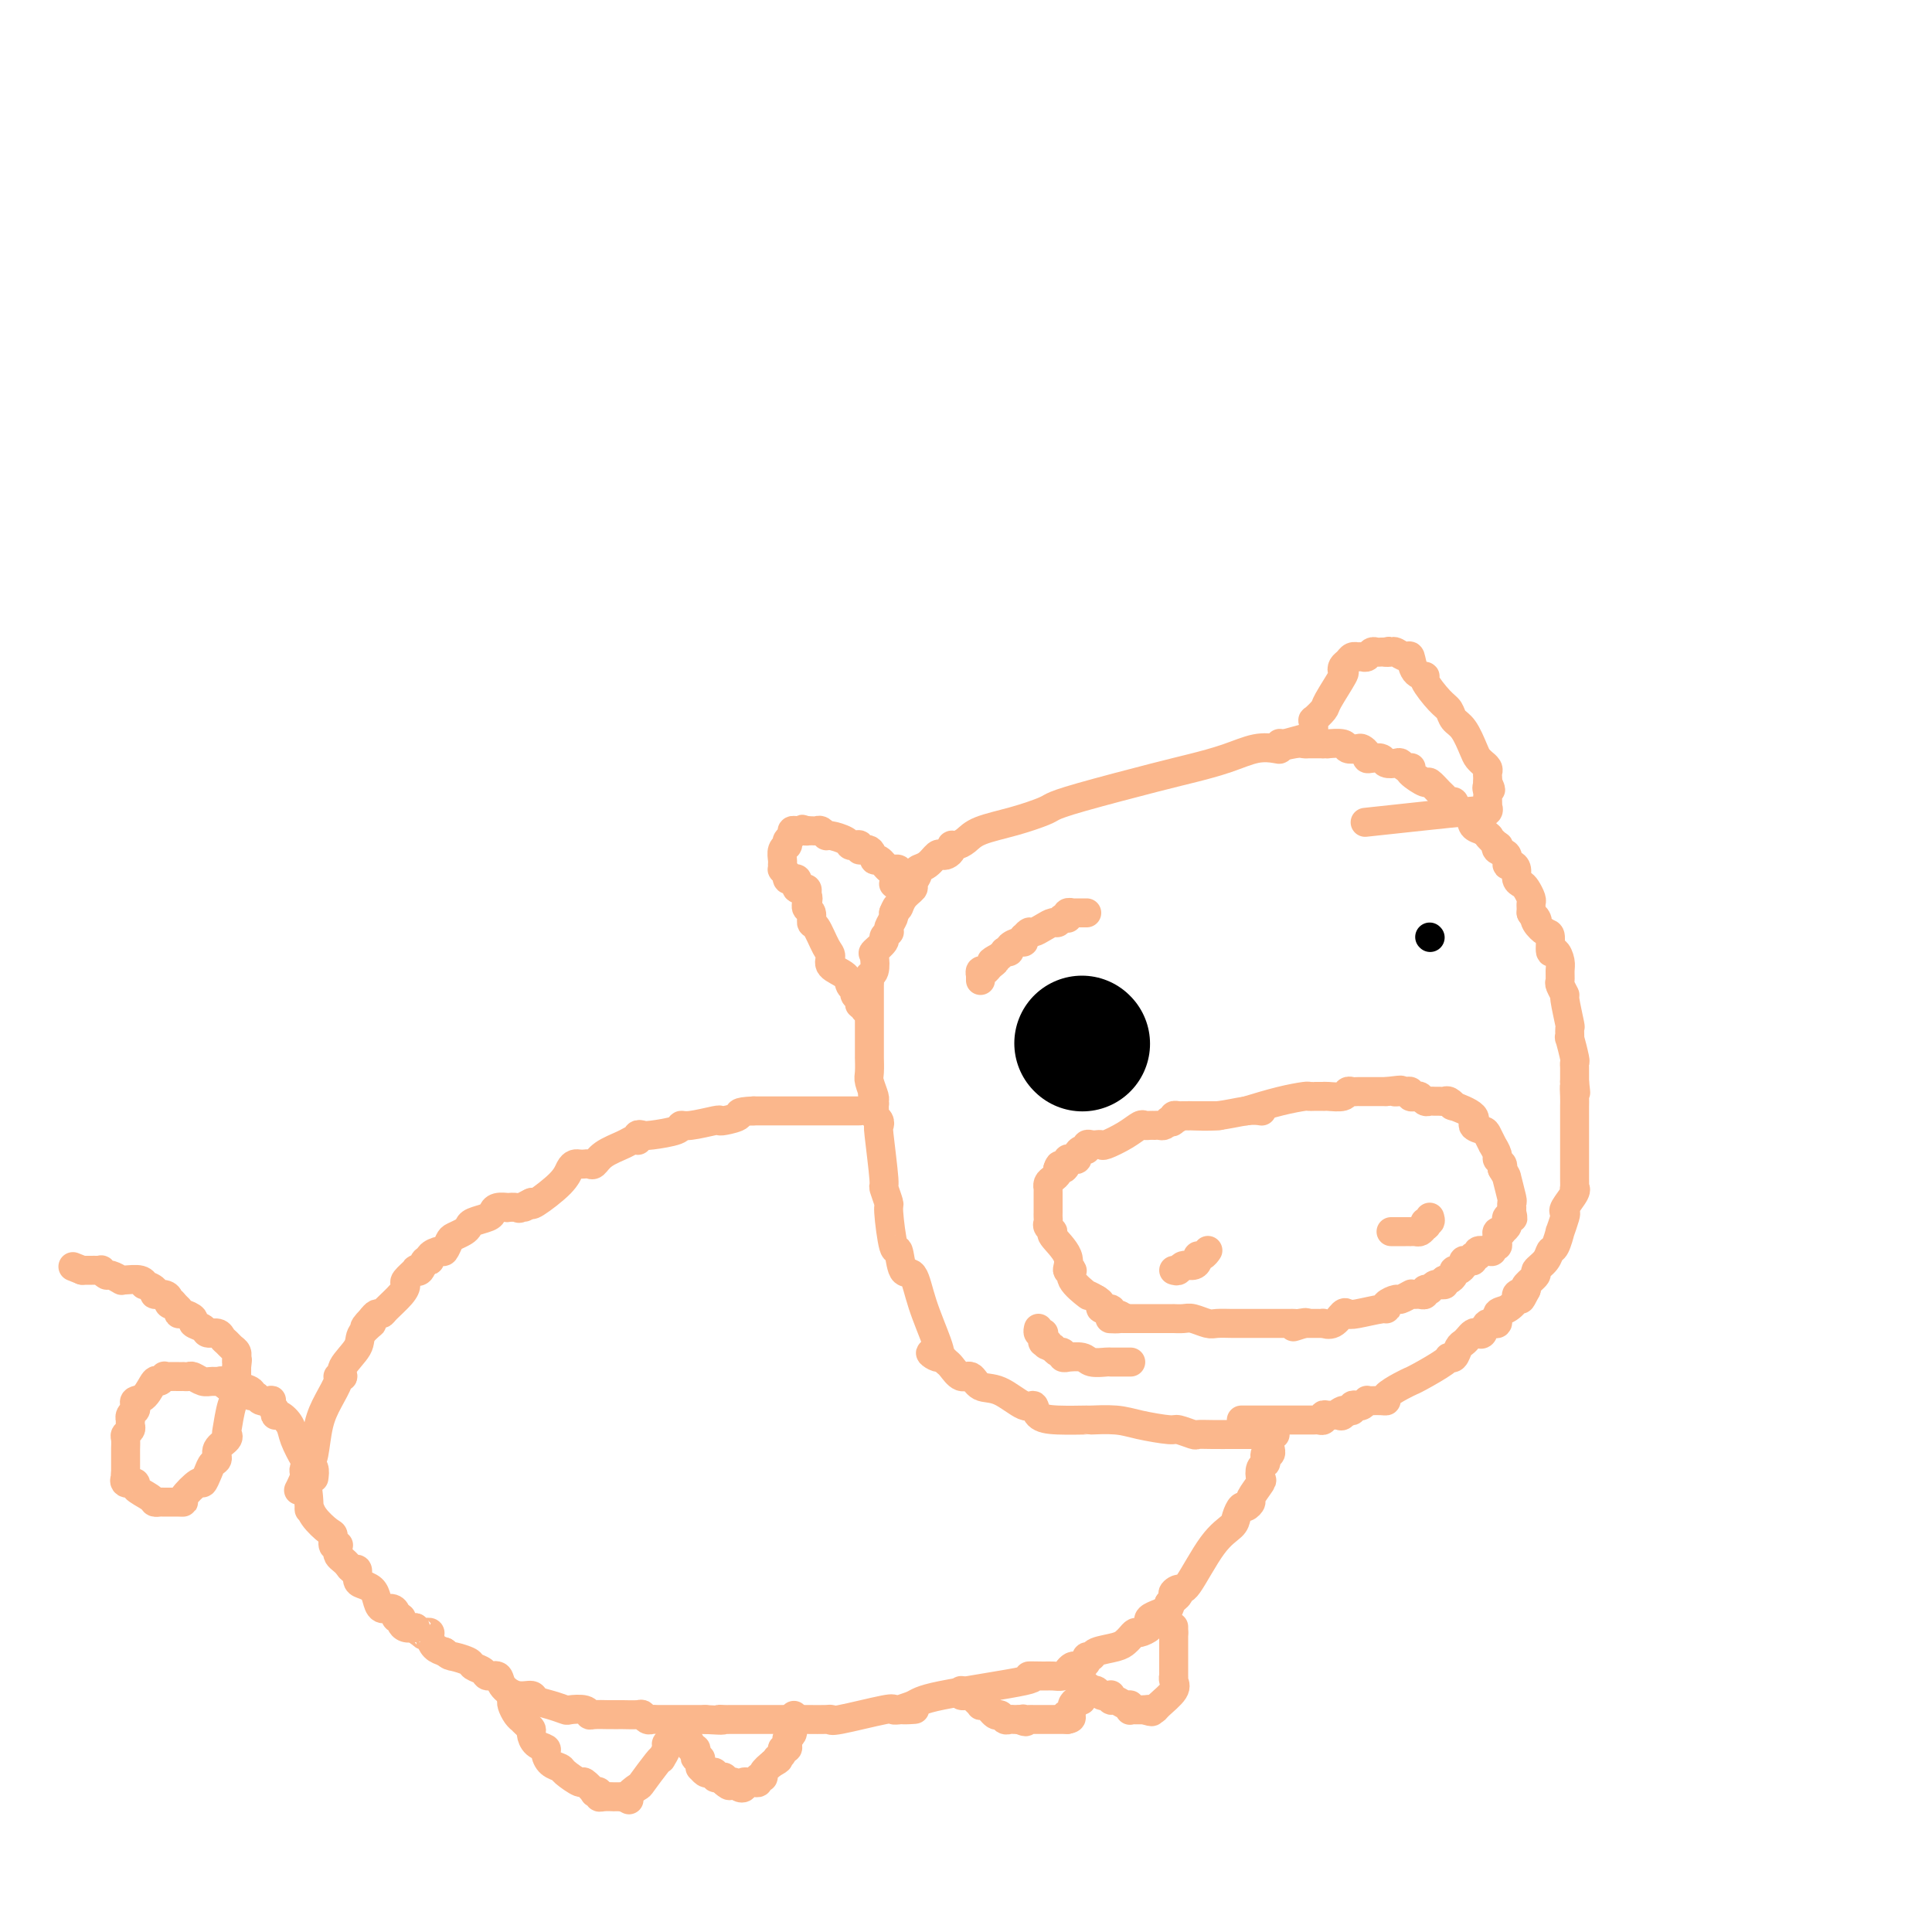 <svg viewBox='0 0 400 400' version='1.1' xmlns='http://www.w3.org/2000/svg' xmlns:xlink='http://www.w3.org/1999/xlink'><g fill='none' stroke='#FBB78C' stroke-width='6' stroke-linecap='round' stroke-linejoin='round'><path d='M258,230c2.419,-0.732 4.838,-1.464 7,-2c2.162,-0.536 4.068,-0.876 5,-1c0.932,-0.124 0.892,-0.034 1,0c0.108,0.034 0.365,0.010 1,0c0.635,-0.010 1.647,-0.006 2,0c0.353,0.006 0.045,0.016 0,0c-0.045,-0.016 0.173,-0.057 1,0c0.827,0.057 2.263,0.211 3,0c0.737,-0.211 0.775,-0.789 1,-1c0.225,-0.211 0.636,-0.057 1,0c0.364,0.057 0.680,0.015 1,0c0.320,-0.015 0.642,-0.004 1,0c0.358,0.004 0.750,0.001 1,0c0.250,-0.001 0.357,-0.000 1,0c0.643,0.000 1.821,0.000 3,0'/><path d='M287,226c4.890,-0.618 2.616,-0.162 2,0c-0.616,0.162 0.426,0.030 1,0c0.574,-0.030 0.678,0.044 1,0c0.322,-0.044 0.860,-0.204 1,0c0.140,0.204 -0.117,0.773 0,1c0.117,0.227 0.609,0.114 1,0c0.391,-0.114 0.682,-0.227 1,0c0.318,0.227 0.663,0.793 1,1c0.337,0.207 0.667,0.054 1,0c0.333,-0.054 0.668,-0.010 1,0c0.332,0.010 0.659,-0.013 1,0c0.341,0.013 0.695,0.062 1,0c0.305,-0.062 0.559,-0.234 1,0c0.441,0.234 1.067,0.875 1,1c-0.067,0.125 -0.828,-0.266 0,0c0.828,0.266 3.245,1.190 4,2c0.755,0.810 -0.153,1.508 0,2c0.153,0.492 1.365,0.780 2,1c0.635,0.220 0.691,0.374 1,1c0.309,0.626 0.871,1.726 1,2c0.129,0.274 -0.175,-0.277 0,0c0.175,0.277 0.831,1.384 1,2c0.169,0.616 -0.147,0.743 0,1c0.147,0.257 0.756,0.645 1,1c0.244,0.355 0.122,0.678 0,1'/><path d='M311,242c1.094,1.924 0.829,1.233 1,2c0.171,0.767 0.778,2.993 1,4c0.222,1.007 0.060,0.796 0,1c-0.060,0.204 -0.016,0.824 0,1c0.016,0.176 0.005,-0.093 0,0c-0.005,0.093 -0.002,0.546 0,1'/><path d='M313,251c0.369,1.632 0.291,1.211 0,1c-0.291,-0.211 -0.795,-0.214 -1,0c-0.205,0.214 -0.111,0.645 0,1c0.111,0.355 0.240,0.634 0,1c-0.240,0.366 -0.849,0.819 -1,1c-0.151,0.181 0.157,0.091 0,0c-0.157,-0.091 -0.778,-0.183 -1,0c-0.222,0.183 -0.045,0.641 0,1c0.045,0.359 -0.042,0.618 0,1c0.042,0.382 0.214,0.886 0,1c-0.214,0.114 -0.813,-0.162 -1,0c-0.187,0.162 0.037,0.760 0,1c-0.037,0.240 -0.335,0.121 -1,0c-0.665,-0.121 -1.698,-0.242 -2,0c-0.302,0.242 0.125,0.849 0,1c-0.125,0.151 -0.803,-0.153 -1,0c-0.197,0.153 0.088,0.763 0,1c-0.088,0.237 -0.549,0.101 -1,0c-0.451,-0.101 -0.890,-0.168 -1,0c-0.110,0.168 0.111,0.571 0,1c-0.111,0.429 -0.555,0.886 -1,1c-0.445,0.114 -0.893,-0.114 -1,0c-0.107,0.114 0.125,0.569 0,1c-0.125,0.431 -0.607,0.837 -1,1c-0.393,0.163 -0.696,0.081 -1,0'/><path d='M299,265c-1.498,1.150 -0.243,1.026 0,1c0.243,-0.026 -0.527,0.044 -1,0c-0.473,-0.044 -0.648,-0.204 -1,0c-0.352,0.204 -0.882,0.773 -1,1c-0.118,0.227 0.176,0.113 0,0c-0.176,-0.113 -0.821,-0.227 -1,0c-0.179,0.227 0.109,0.793 0,1c-0.109,0.207 -0.616,0.054 -1,0c-0.384,-0.054 -0.646,-0.011 -1,0c-0.354,0.011 -0.801,-0.012 -1,0c-0.199,0.012 -0.152,0.058 0,0c0.152,-0.058 0.408,-0.222 0,0c-0.408,0.222 -1.482,0.829 -2,1c-0.518,0.171 -0.482,-0.094 -1,0c-0.518,0.094 -1.592,0.548 -2,1c-0.408,0.452 -0.150,0.904 0,1c0.150,0.096 0.192,-0.163 -1,0c-1.192,0.163 -3.620,0.748 -5,1c-1.380,0.252 -1.714,0.173 -2,0c-0.286,-0.173 -0.523,-0.439 -1,0c-0.477,0.439 -1.192,1.582 -2,2c-0.808,0.418 -1.708,0.112 -2,0c-0.292,-0.112 0.025,-0.030 0,0c-0.025,0.030 -0.391,0.008 -1,0c-0.609,-0.008 -1.460,-0.002 -2,0c-0.540,0.002 -0.770,0.001 -1,0'/><path d='M270,274c-4.438,1.392 -1.034,0.373 0,0c1.034,-0.373 -0.301,-0.100 -1,0c-0.699,0.100 -0.761,0.027 -1,0c-0.239,-0.027 -0.655,-0.007 -1,0c-0.345,0.007 -0.617,0.002 -1,0c-0.383,-0.002 -0.876,-0.001 -1,0c-0.124,0.001 0.120,0.000 0,0c-0.120,-0.000 -0.605,-0.000 -1,0c-0.395,0.000 -0.700,0.000 -1,0c-0.300,-0.000 -0.594,-0.000 -1,0c-0.406,0.000 -0.923,0.000 -1,0c-0.077,-0.000 0.285,-0.000 0,0c-0.285,0.000 -1.216,0.001 -2,0c-0.784,-0.001 -1.421,-0.004 -2,0c-0.579,0.004 -1.099,0.015 -2,0c-0.901,-0.015 -2.183,-0.057 -3,0c-0.817,0.057 -1.170,0.211 -2,0c-0.830,-0.211 -2.138,-0.789 -3,-1c-0.862,-0.211 -1.280,-0.057 -2,0c-0.720,0.057 -1.743,0.015 -2,0c-0.257,-0.015 0.253,-0.004 0,0c-0.253,0.004 -1.268,0.001 -2,0c-0.732,-0.001 -1.179,-0.000 -2,0c-0.821,0.000 -2.014,0.000 -3,0c-0.986,-0.000 -1.766,-0.000 -2,0c-0.234,0.000 0.076,0.000 0,0c-0.076,-0.000 -0.538,-0.000 -1,0'/><path d='M233,273c-5.908,-0.089 -2.179,0.187 -1,0c1.179,-0.187 -0.191,-0.838 -1,-1c-0.809,-0.162 -1.057,0.164 -1,0c0.057,-0.164 0.417,-0.817 0,-1c-0.417,-0.183 -1.612,0.105 -2,0c-0.388,-0.105 0.032,-0.601 0,-1c-0.032,-0.399 -0.516,-0.699 -1,-1'/><path d='M227,269c-1.368,-0.835 -1.787,-0.922 -2,-1c-0.213,-0.078 -0.219,-0.149 0,0c0.219,0.149 0.664,0.516 0,0c-0.664,-0.516 -2.438,-1.914 -3,-3c-0.562,-1.086 0.089,-1.859 0,-2c-0.089,-0.141 -0.917,0.352 -1,0c-0.083,-0.352 0.580,-1.547 0,-3c-0.580,-1.453 -2.404,-3.163 -3,-4c-0.596,-0.837 0.037,-0.802 0,-1c-0.037,-0.198 -0.742,-0.630 -1,-1c-0.258,-0.370 -0.069,-0.676 0,-1c0.069,-0.324 0.019,-0.664 0,-1c-0.019,-0.336 -0.005,-0.667 0,-1c0.005,-0.333 0.001,-0.668 0,-1c-0.001,-0.332 -0.000,-0.663 0,-1c0.000,-0.337 -0.001,-0.682 0,-1c0.001,-0.318 0.003,-0.610 0,-1c-0.003,-0.390 -0.011,-0.878 0,-1c0.011,-0.122 0.042,0.122 0,0c-0.042,-0.122 -0.155,-0.610 0,-1c0.155,-0.390 0.580,-0.682 1,-1c0.420,-0.318 0.834,-0.662 1,-1c0.166,-0.338 0.083,-0.669 0,-1'/><path d='M219,242c0.476,-1.637 0.666,-0.229 1,0c0.334,0.229 0.811,-0.723 1,-1c0.189,-0.277 0.088,0.119 0,0c-0.088,-0.119 -0.165,-0.754 0,-1c0.165,-0.246 0.570,-0.103 1,0c0.430,0.103 0.885,0.168 1,0c0.115,-0.168 -0.110,-0.567 0,-1c0.110,-0.433 0.554,-0.901 1,-1c0.446,-0.099 0.894,0.169 1,0c0.106,-0.169 -0.129,-0.776 0,-1c0.129,-0.224 0.621,-0.066 1,0c0.379,0.066 0.644,0.038 1,0c0.356,-0.038 0.802,-0.087 1,0c0.198,0.087 0.147,0.311 1,0c0.853,-0.311 2.611,-1.155 4,-2c1.389,-0.845 2.410,-1.690 3,-2c0.590,-0.310 0.750,-0.083 1,0c0.250,0.083 0.592,0.023 1,0c0.408,-0.023 0.883,-0.009 1,0c0.117,0.009 -0.123,0.013 0,0c0.123,-0.013 0.610,-0.042 1,0c0.390,0.042 0.683,0.155 1,0c0.317,-0.155 0.659,-0.577 1,-1'/><path d='M242,232c3.781,-1.563 1.734,-0.471 1,0c-0.734,0.471 -0.155,0.322 0,0c0.155,-0.322 -0.113,-0.818 0,-1c0.113,-0.182 0.608,-0.049 1,0c0.392,0.049 0.680,0.013 1,0c0.320,-0.013 0.671,-0.003 1,0c0.329,0.003 0.635,0.001 1,0c0.365,-0.001 0.789,-0.000 1,0c0.211,0.000 0.211,0.000 1,0c0.789,-0.000 2.368,-0.000 3,0c0.632,0.000 0.316,0.000 0,0'/><path d='M261,230c0.197,0.030 0.393,0.061 0,0c-0.393,-0.061 -1.377,-0.212 -3,0c-1.623,0.212 -3.885,0.789 -6,1c-2.115,0.211 -4.082,0.057 -5,0c-0.918,-0.057 -0.786,-0.015 -1,0c-0.214,0.015 -0.776,0.004 -1,0c-0.224,-0.004 -0.112,-0.002 0,0'/><path d='M243,263c0.362,0.119 0.723,0.238 1,0c0.277,-0.238 0.469,-0.833 1,-1c0.531,-0.167 1.400,0.095 2,0c0.600,-0.095 0.932,-0.548 1,-1c0.068,-0.452 -0.126,-0.905 0,-1c0.126,-0.095 0.572,0.167 1,0c0.428,-0.167 0.836,-0.762 1,-1c0.164,-0.238 0.082,-0.119 0,0'/><path d='M288,255c0.331,0.000 0.662,0.000 1,0c0.338,-0.000 0.682,-0.000 1,0c0.318,0.000 0.610,0.001 1,0c0.390,-0.001 0.878,-0.003 1,0c0.122,0.003 -0.122,0.011 0,0c0.122,-0.011 0.610,-0.041 1,0c0.390,0.041 0.683,0.155 1,0c0.317,-0.155 0.659,-0.577 1,-1'/><path d='M295,254c1.022,-0.397 0.078,-0.890 0,-1c-0.078,-0.110 0.710,0.163 1,0c0.290,-0.163 0.083,-0.761 0,-1c-0.083,-0.239 -0.041,-0.120 0,0'/><path d='M264,297c-0.740,0.000 -1.480,0.000 -2,0c-0.520,-0.000 -0.819,-0.000 -1,0c-0.181,0.000 -0.243,0.000 -1,0c-0.757,-0.000 -2.210,-0.000 -3,0c-0.790,0.000 -0.916,0.001 -1,0c-0.084,-0.001 -0.124,-0.004 -1,0c-0.876,0.004 -2.587,0.016 -4,0c-1.413,-0.016 -2.527,-0.060 -3,0c-0.473,0.060 -0.305,0.222 -1,0c-0.695,-0.222 -2.254,-0.830 -3,-1c-0.746,-0.170 -0.678,0.098 -2,0c-1.322,-0.098 -4.033,-0.562 -6,-1c-1.967,-0.438 -3.189,-0.851 -5,-1c-1.811,-0.149 -4.211,-0.034 -5,0c-0.789,0.034 0.034,-0.012 -1,0c-1.034,0.012 -3.924,0.083 -6,0c-2.076,-0.083 -3.336,-0.321 -4,-1c-0.664,-0.679 -0.730,-1.798 -1,-2c-0.270,-0.202 -0.743,0.512 -2,0c-1.257,-0.512 -3.296,-2.249 -5,-3c-1.704,-0.751 -3.072,-0.516 -4,-1c-0.928,-0.484 -1.414,-1.688 -2,-2c-0.586,-0.312 -1.270,0.267 -2,0c-0.730,-0.267 -1.504,-1.380 -2,-2c-0.496,-0.620 -0.713,-0.749 -1,-1c-0.287,-0.251 -0.643,-0.626 -1,-1'/><path d='M195,281c-3.981,-1.933 -1.935,-0.265 -1,0c0.935,0.265 0.759,-0.873 0,-3c-0.759,-2.127 -2.101,-5.243 -3,-8c-0.899,-2.757 -1.355,-5.156 -2,-6c-0.645,-0.844 -1.478,-0.132 -2,-1c-0.522,-0.868 -0.732,-3.316 -1,-4c-0.268,-0.684 -0.593,0.396 -1,-1c-0.407,-1.396 -0.897,-5.268 -1,-7c-0.103,-1.732 0.182,-1.325 0,-2c-0.182,-0.675 -0.832,-2.433 -1,-3c-0.168,-0.567 0.148,0.055 0,-2c-0.148,-2.055 -0.758,-6.788 -1,-9c-0.242,-2.212 -0.117,-1.902 0,-2c0.117,-0.098 0.227,-0.604 0,-1c-0.227,-0.396 -0.792,-0.684 -1,-1c-0.208,-0.316 -0.059,-0.662 0,-1c0.059,-0.338 0.030,-0.669 0,-1'/><path d='M181,229c-0.769,-4.872 -0.192,-2.052 0,-1c0.192,1.052 -0.001,0.336 0,0c0.001,-0.336 0.196,-0.294 0,-1c-0.196,-0.706 -0.785,-2.161 -1,-3c-0.215,-0.839 -0.058,-1.061 0,-2c0.058,-0.939 0.015,-2.593 0,-3c-0.015,-0.407 -0.004,0.435 0,0c0.004,-0.435 0.001,-2.147 0,-3c-0.001,-0.853 -0.000,-0.847 0,-1c0.000,-0.153 0.000,-0.466 0,-1c-0.000,-0.534 -0.000,-1.290 0,-2c0.000,-0.710 -0.000,-1.374 0,-2c0.000,-0.626 0.000,-1.214 0,-2c-0.000,-0.786 -0.001,-1.769 0,-2c0.001,-0.231 0.004,0.291 0,0c-0.004,-0.291 -0.015,-1.395 0,-2c0.015,-0.605 0.054,-0.710 0,-1c-0.054,-0.290 -0.203,-0.764 0,-1c0.203,-0.236 0.757,-0.234 1,-1c0.243,-0.766 0.174,-2.300 0,-3c-0.174,-0.700 -0.453,-0.565 0,-1c0.453,-0.435 1.637,-1.439 2,-2c0.363,-0.561 -0.095,-0.679 0,-1c0.095,-0.321 0.744,-0.846 1,-1c0.256,-0.154 0.120,0.062 0,0c-0.120,-0.062 -0.225,-0.401 0,-1c0.225,-0.599 0.778,-1.457 1,-2c0.222,-0.543 0.111,-0.772 0,-1'/><path d='M185,189c0.973,-2.456 0.906,-1.095 1,-1c0.094,0.095 0.349,-1.074 1,-2c0.651,-0.926 1.697,-1.609 2,-2c0.303,-0.391 -0.136,-0.491 0,-1c0.136,-0.509 0.849,-1.429 1,-2c0.151,-0.571 -0.258,-0.793 0,-1c0.258,-0.207 1.183,-0.398 2,-1c0.817,-0.602 1.525,-1.615 2,-2c0.475,-0.385 0.718,-0.141 1,0c0.282,0.141 0.603,0.179 1,0c0.397,-0.179 0.868,-0.576 1,-1c0.132,-0.424 -0.077,-0.876 0,-1c0.077,-0.124 0.441,0.079 1,0c0.559,-0.079 1.314,-0.441 2,-1c0.686,-0.559 1.303,-1.317 3,-2c1.697,-0.683 4.473,-1.293 7,-2c2.527,-0.707 4.806,-1.512 6,-2c1.194,-0.488 1.304,-0.658 2,-1c0.696,-0.342 1.977,-0.856 6,-2c4.023,-1.144 10.787,-2.920 15,-4c4.213,-1.080 5.875,-1.465 8,-2c2.125,-0.535 4.713,-1.219 7,-2c2.287,-0.781 4.272,-1.659 6,-2c1.728,-0.341 3.198,-0.144 4,0c0.802,0.144 0.937,0.234 1,0c0.063,-0.234 0.056,-0.794 0,-1c-0.056,-0.206 -0.159,-0.059 0,0c0.159,0.059 0.579,0.029 1,0'/><path d='M266,154c9.941,-2.785 3.294,-0.746 1,0c-2.294,0.746 -0.233,0.200 1,0c1.233,-0.200 1.640,-0.054 2,0c0.360,0.054 0.674,0.014 1,0c0.326,-0.014 0.665,-0.004 1,0c0.335,0.004 0.667,0.001 1,0c0.333,-0.001 0.666,-0.001 1,0'/><path d='M274,154c1.290,0.016 0.516,0.056 1,0c0.484,-0.056 2.225,-0.208 3,0c0.775,0.208 0.586,0.778 1,1c0.414,0.222 1.433,0.098 2,0c0.567,-0.098 0.681,-0.171 1,0c0.319,0.171 0.844,0.585 1,1c0.156,0.415 -0.057,0.829 0,1c0.057,0.171 0.382,0.097 1,0c0.618,-0.097 1.527,-0.218 2,0c0.473,0.218 0.508,0.777 1,1c0.492,0.223 1.439,0.112 2,0c0.561,-0.112 0.736,-0.225 1,0c0.264,0.225 0.617,0.786 1,1c0.383,0.214 0.794,0.080 1,0c0.206,-0.080 0.205,-0.106 0,0c-0.205,0.106 -0.616,0.343 0,1c0.616,0.657 2.259,1.735 3,2c0.741,0.265 0.580,-0.284 1,0c0.420,0.284 1.420,1.401 2,2c0.580,0.599 0.741,0.681 1,1c0.259,0.319 0.616,0.876 1,1c0.384,0.124 0.795,-0.184 1,0c0.205,0.184 0.204,0.862 0,1c-0.204,0.138 -0.611,-0.262 0,0c0.611,0.262 2.242,1.186 3,2c0.758,0.814 0.645,1.518 1,2c0.355,0.482 1.177,0.741 2,1'/><path d='M307,172c2.428,2.112 0.998,0.893 1,1c0.002,0.107 1.436,1.539 2,2c0.564,0.461 0.259,-0.049 0,0c-0.259,0.049 -0.472,0.656 0,1c0.472,0.344 1.628,0.424 2,1c0.372,0.576 -0.041,1.646 0,2c0.041,0.354 0.536,-0.008 1,0c0.464,0.008 0.899,0.387 1,1c0.101,0.613 -0.131,1.460 0,2c0.131,0.540 0.623,0.775 1,1c0.377,0.225 0.637,0.442 1,1c0.363,0.558 0.829,1.456 1,2c0.171,0.544 0.046,0.733 0,1c-0.046,0.267 -0.012,0.610 0,1c0.012,0.390 0.004,0.826 0,1c-0.004,0.174 -0.002,0.087 0,0'/><path d='M317,189c1.801,2.828 1.305,1.396 1,1c-0.305,-0.396 -0.419,0.242 0,1c0.419,0.758 1.370,1.635 2,2c0.630,0.365 0.939,0.219 1,1c0.061,0.781 -0.127,2.489 0,3c0.127,0.511 0.569,-0.177 1,0c0.431,0.177 0.852,1.218 1,2c0.148,0.782 0.025,1.305 0,2c-0.025,0.695 0.050,1.564 0,2c-0.050,0.436 -0.224,0.440 0,1c0.224,0.560 0.845,1.675 1,2c0.155,0.325 -0.156,-0.141 0,1c0.156,1.141 0.778,3.889 1,5c0.222,1.111 0.046,0.584 0,1c-0.046,0.416 0.040,1.775 0,2c-0.040,0.225 -0.207,-0.683 0,0c0.207,0.683 0.788,2.956 1,4c0.212,1.044 0.057,0.857 0,1c-0.057,0.143 -0.015,0.616 0,1c0.015,0.384 0.004,0.680 0,1c-0.004,0.320 -0.001,0.663 0,1c0.001,0.337 0.001,0.669 0,1'/><path d='M326,224c0.464,3.998 0.124,1.494 0,1c-0.124,-0.494 -0.033,1.022 0,2c0.033,0.978 0.009,1.419 0,2c-0.009,0.581 -0.002,1.304 0,2c0.002,0.696 0.001,1.367 0,2c-0.001,0.633 -0.000,1.229 0,2c0.000,0.771 0.000,1.716 0,2c-0.000,0.284 -0.000,-0.093 0,0c0.000,0.093 -0.000,0.657 0,1c0.000,0.343 0.000,0.464 0,1c-0.000,0.536 -0.001,1.488 0,2c0.001,0.512 0.002,0.583 0,1c-0.002,0.417 -0.008,1.180 0,2c0.008,0.820 0.030,1.698 0,2c-0.030,0.302 -0.112,0.029 0,0c0.112,-0.029 0.418,0.186 0,1c-0.418,0.814 -1.561,2.225 -2,3c-0.439,0.775 -0.173,0.912 0,1c0.173,0.088 0.253,0.127 0,1c-0.253,0.873 -0.840,2.579 -1,3c-0.160,0.421 0.107,-0.444 0,0c-0.107,0.444 -0.587,2.198 -1,3c-0.413,0.802 -0.759,0.652 -1,1c-0.241,0.348 -0.377,1.193 -1,2c-0.623,0.807 -1.734,1.577 -2,2c-0.266,0.423 0.313,0.498 0,1c-0.313,0.502 -1.518,1.429 -2,2c-0.482,0.571 -0.241,0.785 0,1'/><path d='M316,267c-1.707,3.329 -0.973,1.650 -1,1c-0.027,-0.650 -0.814,-0.271 -1,0c-0.186,0.271 0.231,0.435 0,1c-0.231,0.565 -1.108,1.532 -2,2c-0.892,0.468 -1.797,0.437 -2,1c-0.203,0.563 0.296,1.719 0,2c-0.296,0.281 -1.389,-0.314 -2,0c-0.611,0.314 -0.741,1.538 -1,2c-0.259,0.462 -0.647,0.164 -1,0c-0.353,-0.164 -0.672,-0.194 -1,0c-0.328,0.194 -0.666,0.612 -1,1c-0.334,0.388 -0.663,0.746 -1,1c-0.337,0.254 -0.681,0.404 -1,1c-0.319,0.596 -0.611,1.638 -1,2c-0.389,0.362 -0.873,0.044 -1,0c-0.127,-0.044 0.105,0.186 -1,1c-1.105,0.814 -3.547,2.210 -5,3c-1.453,0.790 -1.916,0.972 -2,1c-0.084,0.028 0.210,-0.098 0,0c-0.210,0.098 -0.924,0.418 -2,1c-1.076,0.582 -2.513,1.424 -3,2c-0.487,0.576 -0.025,0.885 0,1c0.025,0.115 -0.389,0.034 -1,0c-0.611,-0.034 -1.420,-0.023 -2,0c-0.580,0.023 -0.930,0.058 -1,0c-0.070,-0.058 0.140,-0.208 0,0c-0.140,0.208 -0.629,0.774 -1,1c-0.371,0.226 -0.625,0.112 -1,0c-0.375,-0.112 -0.870,-0.222 -1,0c-0.130,0.222 0.106,0.778 0,1c-0.106,0.222 -0.553,0.111 -1,0'/><path d='M279,292c-3.484,1.641 -1.694,0.242 -1,0c0.694,-0.242 0.292,0.671 0,1c-0.292,0.329 -0.474,0.074 -1,0c-0.526,-0.074 -1.397,0.033 -2,0c-0.603,-0.033 -0.940,-0.205 -1,0c-0.060,0.205 0.156,0.787 0,1c-0.156,0.213 -0.683,0.057 -1,0c-0.317,-0.057 -0.425,-0.015 -1,0c-0.575,0.015 -1.615,0.004 -2,0c-0.385,-0.004 -0.113,-0.001 0,0c0.113,0.001 0.066,0.000 -1,0c-1.066,-0.000 -3.150,-0.000 -4,0c-0.850,0.000 -0.466,0.000 -1,0c-0.534,-0.000 -1.986,-0.000 -3,0c-1.014,0.000 -1.591,0.000 -2,0c-0.409,-0.000 -0.648,-0.000 -1,0c-0.352,0.000 -0.815,0.000 -1,0c-0.185,-0.000 -0.093,-0.000 0,0'/><path d='M272,151c-0.016,-0.295 -0.032,-0.589 0,-1c0.032,-0.411 0.111,-0.937 0,-1c-0.111,-0.063 -0.411,0.338 0,0c0.411,-0.338 1.535,-1.414 2,-2c0.465,-0.586 0.271,-0.682 1,-2c0.729,-1.318 2.380,-3.860 3,-5c0.620,-1.140 0.209,-0.880 0,-1c-0.209,-0.120 -0.214,-0.621 0,-1c0.214,-0.379 0.649,-0.638 1,-1c0.351,-0.362 0.619,-0.828 1,-1c0.381,-0.172 0.876,-0.050 1,0c0.124,0.050 -0.121,0.027 0,0c0.121,-0.027 0.610,-0.060 1,0c0.390,0.060 0.682,0.212 1,0c0.318,-0.212 0.663,-0.789 1,-1c0.337,-0.211 0.668,-0.057 1,0c0.332,0.057 0.666,0.016 1,0c0.334,-0.016 0.667,-0.008 1,0'/><path d='M287,135c1.185,-0.315 0.149,-0.101 0,0c-0.149,0.101 0.589,0.090 1,0c0.411,-0.090 0.497,-0.259 1,0c0.503,0.259 1.425,0.945 2,1c0.575,0.055 0.805,-0.522 1,0c0.195,0.522 0.357,2.142 1,3c0.643,0.858 1.768,0.954 2,1c0.232,0.046 -0.430,0.041 0,1c0.430,0.959 1.950,2.883 3,4c1.050,1.117 1.629,1.426 2,2c0.371,0.574 0.534,1.412 1,2c0.466,0.588 1.234,0.927 2,2c0.766,1.073 1.530,2.879 2,4c0.470,1.121 0.648,1.557 1,2c0.352,0.443 0.879,0.892 1,1c0.121,0.108 -0.164,-0.125 0,0c0.164,0.125 0.776,0.608 1,1c0.224,0.392 0.060,0.693 0,1c-0.060,0.307 -0.016,0.621 0,1c0.016,0.379 0.005,0.823 0,1c-0.005,0.177 -0.002,0.089 0,0'/><path d='M308,162c1.238,2.499 0.332,1.248 0,1c-0.332,-0.248 -0.089,0.507 0,1c0.089,0.493 0.025,0.724 0,1c-0.025,0.276 -0.013,0.596 0,1c0.013,0.404 0.025,0.891 0,1c-0.025,0.109 -0.087,-0.159 0,0c0.087,0.159 0.325,0.747 0,1c-0.325,0.253 -1.211,0.171 -1,0c0.211,-0.171 1.518,-0.431 -3,0c-4.518,0.431 -14.862,1.552 -19,2c-4.138,0.448 -2.069,0.224 0,0'/><path d='M185,183c0.000,0.000 0.100,0.100 0.1,0.1'/><path d='M186,182c-0.030,-0.310 -0.060,-0.619 0,-1c0.060,-0.381 0.210,-0.832 0,-1c-0.210,-0.168 -0.781,-0.053 -1,0c-0.219,0.053 -0.086,0.045 0,0c0.086,-0.045 0.127,-0.125 0,0c-0.127,0.125 -0.420,0.455 -1,0c-0.580,-0.455 -1.447,-1.695 -2,-2c-0.553,-0.305 -0.792,0.324 -1,0c-0.208,-0.324 -0.385,-1.603 -1,-2c-0.615,-0.397 -1.668,0.087 -2,0c-0.332,-0.087 0.058,-0.745 0,-1c-0.058,-0.255 -0.565,-0.106 -1,0c-0.435,0.106 -0.799,0.168 -1,0c-0.201,-0.168 -0.239,-0.567 -1,-1c-0.761,-0.433 -2.245,-0.901 -3,-1c-0.755,-0.099 -0.780,0.170 -1,0c-0.220,-0.170 -0.636,-0.777 -1,-1c-0.364,-0.223 -0.675,-0.060 -1,0c-0.325,0.060 -0.664,0.017 -1,0c-0.336,-0.017 -0.668,-0.009 -1,0'/><path d='M167,172c-1.962,-0.618 -0.367,-0.163 0,0c0.367,0.163 -0.494,0.032 -1,0c-0.506,-0.032 -0.657,0.034 -1,0c-0.343,-0.034 -0.877,-0.167 -1,0c-0.123,0.167 0.164,0.633 0,1c-0.164,0.367 -0.780,0.636 -1,1c-0.220,0.364 -0.045,0.822 0,1c0.045,0.178 -0.041,0.075 0,0c0.041,-0.075 0.207,-0.121 0,0c-0.207,0.121 -0.788,0.410 -1,1c-0.212,0.590 -0.054,1.481 0,2c0.054,0.519 0.004,0.665 0,1c-0.004,0.335 0.037,0.859 0,1c-0.037,0.141 -0.154,-0.103 0,0c0.154,0.103 0.577,0.551 1,1'/><path d='M163,181c-0.143,1.332 0.001,0.164 0,0c-0.001,-0.164 -0.145,0.678 0,1c0.145,0.322 0.579,0.125 1,0c0.421,-0.125 0.830,-0.177 1,0c0.170,0.177 0.102,0.583 0,1c-0.102,0.417 -0.237,0.847 0,1c0.237,0.153 0.847,0.031 1,0c0.153,-0.031 -0.151,0.030 0,0c0.151,-0.030 0.757,-0.151 1,0c0.243,0.151 0.121,0.576 0,1'/><path d='M167,185c0.614,1.086 0.150,1.801 0,2c-0.150,0.199 0.014,-0.118 0,0c-0.014,0.118 -0.208,0.672 0,1c0.208,0.328 0.817,0.430 1,1c0.183,0.570 -0.059,1.609 0,2c0.059,0.391 0.419,0.135 1,1c0.581,0.865 1.384,2.851 2,4c0.616,1.149 1.045,1.459 1,2c-0.045,0.541 -0.563,1.311 0,2c0.563,0.689 2.207,1.298 3,2c0.793,0.702 0.733,1.499 1,2c0.267,0.501 0.860,0.708 1,1c0.140,0.292 -0.173,0.670 0,1c0.173,0.330 0.831,0.610 1,1c0.169,0.390 -0.151,0.888 0,1c0.151,0.112 0.771,-0.162 1,0c0.229,0.162 0.065,0.761 0,1c-0.065,0.239 -0.033,0.120 0,0'/><path d='M225,189c-0.342,-0.001 -0.684,-0.001 -1,0c-0.316,0.001 -0.607,0.004 -1,0c-0.393,-0.004 -0.889,-0.015 -1,0c-0.111,0.015 0.164,0.055 0,0c-0.164,-0.055 -0.765,-0.207 -1,0c-0.235,0.207 -0.104,0.773 0,1c0.104,0.227 0.180,0.116 0,0c-0.180,-0.116 -0.615,-0.237 -1,0c-0.385,0.237 -0.719,0.833 -1,1c-0.281,0.167 -0.510,-0.095 -1,0c-0.490,0.095 -1.242,0.546 -2,1c-0.758,0.454 -1.523,0.910 -2,1c-0.477,0.090 -0.665,-0.187 -1,0c-0.335,0.187 -0.815,0.837 -1,1c-0.185,0.163 -0.073,-0.163 0,0c0.073,0.163 0.106,0.814 0,1c-0.106,0.186 -0.353,-0.095 -1,0c-0.647,0.095 -1.694,0.565 -2,1c-0.306,0.435 0.128,0.835 0,1c-0.128,0.165 -0.818,0.096 -1,0c-0.182,-0.096 0.143,-0.218 0,0c-0.143,0.218 -0.755,0.777 -1,1c-0.245,0.223 -0.122,0.112 0,0'/><path d='M207,198c-2.962,1.576 -1.368,1.014 -1,1c0.368,-0.014 -0.490,0.518 -1,1c-0.510,0.482 -0.673,0.913 -1,1c-0.327,0.087 -0.820,-0.169 -1,0c-0.180,0.169 -0.048,0.764 0,1c0.048,0.236 0.013,0.115 0,0c-0.013,-0.115 -0.003,-0.223 0,0c0.003,0.223 0.001,0.778 0,1c-0.001,0.222 -0.000,0.111 0,0'/></g>
<g fill='none' stroke='#000000' stroke-width='6' stroke-linecap='round' stroke-linejoin='round'><path d='M221,210c0.000,0.000 0.100,0.100 0.1,0.1'/><path d='M296,194c0.000,0.000 0.100,0.100 0.1,0.1'/></g>
<g fill='none' stroke='#FBB78C' stroke-width='6' stroke-linecap='round' stroke-linejoin='round'><path d='M234,282c0.099,-0.000 0.197,-0.000 0,0c-0.197,0.000 -0.690,0.001 -1,0c-0.310,-0.001 -0.438,-0.004 -1,0c-0.562,0.004 -1.560,0.015 -2,0c-0.440,-0.015 -0.323,-0.057 -1,0c-0.677,0.057 -2.147,0.212 -3,0c-0.853,-0.212 -1.089,-0.793 -2,-1c-0.911,-0.207 -2.496,-0.041 -3,0c-0.504,0.041 0.072,-0.044 0,0c-0.072,0.044 -0.793,0.218 -1,0c-0.207,-0.218 0.098,-0.828 0,-1c-0.098,-0.172 -0.599,0.094 -1,0c-0.401,-0.094 -0.700,-0.547 -1,-1'/><path d='M218,279c-2.641,-0.702 -1.244,-0.959 -1,-1c0.244,-0.041 -0.666,0.132 -1,0c-0.334,-0.132 -0.093,-0.570 0,-1c0.093,-0.430 0.039,-0.851 0,-1c-0.039,-0.149 -0.063,-0.026 0,0c0.063,0.026 0.213,-0.045 0,0c-0.213,0.045 -0.788,0.204 -1,0c-0.212,-0.204 -0.061,-0.773 0,-1c0.061,-0.227 0.030,-0.114 0,0'/><path d='M178,230c-0.328,0.000 -0.655,0.000 -1,0c-0.345,0.000 -0.707,0.000 -1,0c-0.293,-0.000 -0.515,0.000 -1,0c-0.485,0.000 -1.232,0.000 -2,0c-0.768,-0.000 -1.558,0.000 -2,0c-0.442,0.000 -0.537,0.000 -1,0c-0.463,0.000 -1.292,0.000 -2,0c-0.708,0.000 -1.293,-0.000 -2,0c-0.707,0.000 -1.537,0.000 -2,0c-0.463,0.000 -0.561,0.000 -1,0c-0.439,0.000 -1.221,0.000 -2,0c-0.779,-0.000 -1.556,-0.000 -2,0c-0.444,0.000 -0.555,0.000 -1,0c-0.445,0.000 -1.222,0.000 -2,0'/><path d='M156,230c-3.918,0.167 -2.713,0.585 -3,1c-0.287,0.415 -2.067,0.829 -3,1c-0.933,0.171 -1.020,0.101 -1,0c0.020,-0.101 0.146,-0.234 -1,0c-1.146,0.234 -3.564,0.833 -5,1c-1.436,0.167 -1.891,-0.100 -2,0c-0.109,0.100 0.128,0.566 -1,1c-1.128,0.434 -3.622,0.834 -5,1c-1.378,0.166 -1.640,0.096 -2,0c-0.360,-0.096 -0.818,-0.220 -1,0c-0.182,0.220 -0.086,0.782 0,1c0.086,0.218 0.164,0.090 0,0c-0.164,-0.090 -0.569,-0.143 -1,0c-0.431,0.143 -0.889,0.483 -2,1c-1.111,0.517 -2.875,1.210 -4,2c-1.125,0.790 -1.611,1.675 -2,2c-0.389,0.325 -0.682,0.089 -1,0c-0.318,-0.089 -0.662,-0.031 -1,0c-0.338,0.031 -0.669,0.033 -1,0c-0.331,-0.033 -0.663,-0.103 -1,0c-0.337,0.103 -0.678,0.378 -1,1c-0.322,0.622 -0.625,1.591 -2,3c-1.375,1.409 -3.821,3.260 -5,4c-1.179,0.740 -1.089,0.370 -1,0'/><path d='M110,249c-3.289,2.105 -0.512,0.368 0,0c0.512,-0.368 -1.243,0.633 -2,1c-0.757,0.367 -0.518,0.101 -1,0c-0.482,-0.101 -1.685,-0.038 -2,0c-0.315,0.038 0.259,0.052 0,0c-0.259,-0.052 -1.351,-0.169 -2,0c-0.649,0.169 -0.855,0.622 -1,1c-0.145,0.378 -0.228,0.679 -1,1c-0.772,0.321 -2.234,0.662 -3,1c-0.766,0.338 -0.835,0.673 -1,1c-0.165,0.327 -0.424,0.647 -1,1c-0.576,0.353 -1.469,0.738 -2,1c-0.531,0.262 -0.702,0.400 -1,1c-0.298,0.600 -0.724,1.661 -1,2c-0.276,0.339 -0.402,-0.045 -1,0c-0.598,0.045 -1.667,0.520 -2,1c-0.333,0.480 0.071,0.964 0,1c-0.071,0.036 -0.615,-0.376 -1,0c-0.385,0.376 -0.611,1.539 -1,2c-0.389,0.461 -0.942,0.219 -1,0c-0.058,-0.219 0.380,-0.416 0,0c-0.380,0.416 -1.579,1.446 -2,2c-0.421,0.554 -0.063,0.631 0,1c0.063,0.369 -0.168,1.030 -1,2c-0.832,0.970 -2.264,2.250 -3,3c-0.736,0.750 -0.775,0.971 -1,1c-0.225,0.029 -0.636,-0.135 -1,0c-0.364,0.135 -0.682,0.567 -1,1'/><path d='M77,273c-3.130,3.233 -0.456,1.315 0,1c0.456,-0.315 -1.308,0.973 -2,2c-0.692,1.027 -0.313,1.792 -1,3c-0.687,1.208 -2.438,2.857 -3,4c-0.562,1.143 0.067,1.780 0,2c-0.067,0.220 -0.830,0.023 -1,0c-0.170,-0.023 0.253,0.126 0,1c-0.253,0.874 -1.182,2.472 -2,4c-0.818,1.528 -1.526,2.987 -2,5c-0.474,2.013 -0.715,4.581 -1,6c-0.285,1.419 -0.612,1.690 -1,2c-0.388,0.310 -0.835,0.660 -1,1c-0.165,0.340 -0.047,0.668 0,1c0.047,0.332 0.024,0.666 0,1'/><path d='M63,306c-2.228,5.023 -0.797,1.080 0,1c0.797,-0.080 0.960,3.703 1,5c0.040,1.297 -0.043,0.106 0,0c0.043,-0.106 0.211,0.872 1,2c0.789,1.128 2.197,2.407 3,3c0.803,0.593 1.000,0.502 1,1c0.000,0.498 -0.197,1.586 0,2c0.197,0.414 0.788,0.152 1,0c0.212,-0.152 0.046,-0.196 0,0c-0.046,0.196 0.029,0.631 0,1c-0.029,0.369 -0.162,0.671 0,1c0.162,0.329 0.617,0.683 1,1c0.383,0.317 0.693,0.596 1,1c0.307,0.404 0.611,0.934 1,1c0.389,0.066 0.864,-0.331 1,0c0.136,0.331 -0.067,1.389 0,2c0.067,0.611 0.403,0.776 1,1c0.597,0.224 1.456,0.508 2,1c0.544,0.492 0.772,1.193 1,2c0.228,0.807 0.457,1.719 1,2c0.543,0.281 1.399,-0.069 2,0c0.601,0.069 0.945,0.557 1,1c0.055,0.443 -0.179,0.840 0,1c0.179,0.160 0.772,0.081 1,0c0.228,-0.081 0.092,-0.166 0,0c-0.092,0.166 -0.140,0.583 0,1c0.140,0.417 0.469,0.833 1,1c0.531,0.167 1.266,0.083 2,0'/><path d='M86,337c2.559,2.393 1.456,1.375 1,1c-0.456,-0.375 -0.263,-0.108 0,0c0.263,0.108 0.598,0.057 1,0c0.402,-0.057 0.871,-0.118 1,0c0.129,0.118 -0.081,0.416 0,1c0.081,0.584 0.452,1.452 1,2c0.548,0.548 1.274,0.774 2,1'/><path d='M92,342c1.207,0.953 1.225,0.834 2,1c0.775,0.166 2.306,0.617 3,1c0.694,0.383 0.552,0.696 1,1c0.448,0.304 1.488,0.597 2,1c0.512,0.403 0.498,0.916 1,1c0.502,0.084 1.519,-0.262 2,0c0.481,0.262 0.424,1.131 1,2c0.576,0.869 1.783,1.739 3,2c1.217,0.261 2.442,-0.088 3,0c0.558,0.088 0.447,0.611 1,1c0.553,0.389 1.770,0.644 3,1c1.230,0.356 2.474,0.813 3,1c0.526,0.187 0.334,0.103 1,0c0.666,-0.103 2.192,-0.224 3,0c0.808,0.224 0.900,0.792 1,1c0.100,0.208 0.210,0.056 1,0c0.790,-0.056 2.261,-0.015 3,0c0.739,0.015 0.747,0.003 1,0c0.253,-0.003 0.750,0.003 1,0c0.250,-0.003 0.252,-0.015 1,0c0.748,0.015 2.242,0.057 3,0c0.758,-0.057 0.780,-0.211 1,0c0.220,0.211 0.637,0.789 1,1c0.363,0.211 0.673,0.057 1,0c0.327,-0.057 0.670,-0.015 1,0c0.330,0.015 0.645,0.004 1,0c0.355,-0.004 0.750,-0.001 1,0c0.250,0.001 0.356,0.000 1,0c0.644,-0.000 1.827,-0.000 3,0c1.173,0.000 2.335,0.000 3,0c0.665,-0.000 0.832,-0.000 1,0'/><path d='M146,356c5.119,0.309 3.418,0.083 3,0c-0.418,-0.083 0.448,-0.022 1,0c0.552,0.022 0.791,0.006 1,0c0.209,-0.006 0.389,-0.002 1,0c0.611,0.002 1.653,0.000 2,0c0.347,-0.000 -0.002,-0.000 0,0c0.002,0.000 0.354,0.000 1,0c0.646,-0.000 1.585,0.000 2,0c0.415,-0.000 0.305,-0.000 1,0c0.695,0.000 2.197,0.000 3,0c0.803,-0.000 0.909,-0.001 1,0c0.091,0.001 0.167,0.002 1,0c0.833,-0.002 2.423,-0.008 4,0c1.577,0.008 3.140,0.030 4,0c0.860,-0.030 1.018,-0.113 1,0c-0.018,0.113 -0.211,0.422 2,0c2.211,-0.422 6.826,-1.575 9,-2c2.174,-0.425 1.907,-0.121 2,0c0.093,0.121 0.547,0.061 1,0'/><path d='M186,354c6.317,-0.269 2.109,0.057 1,0c-1.109,-0.057 0.879,-0.499 2,-1c1.121,-0.501 1.374,-1.063 6,-2c4.626,-0.937 13.624,-2.250 17,-3c3.376,-0.750 1.128,-0.936 1,-1c-0.128,-0.064 1.864,-0.007 3,0c1.136,0.007 1.418,-0.037 2,0c0.582,0.037 1.465,0.154 2,0c0.535,-0.154 0.722,-0.580 1,-1c0.278,-0.420 0.648,-0.835 1,-1c0.352,-0.165 0.687,-0.082 1,0c0.313,0.082 0.606,0.163 1,0c0.394,-0.163 0.889,-0.568 1,-1c0.111,-0.432 -0.164,-0.889 0,-1c0.164,-0.111 0.765,0.125 1,0c0.235,-0.125 0.105,-0.612 1,-1c0.895,-0.388 2.816,-0.678 4,-1c1.184,-0.322 1.631,-0.678 2,-1c0.369,-0.322 0.660,-0.611 1,-1c0.340,-0.389 0.731,-0.878 1,-1c0.269,-0.122 0.417,0.122 1,0c0.583,-0.122 1.599,-0.610 2,-1c0.401,-0.390 0.185,-0.682 0,-1c-0.185,-0.318 -0.338,-0.663 0,-1c0.338,-0.337 1.168,-0.668 2,-1c0.832,-0.332 1.666,-0.666 2,-1c0.334,-0.334 0.167,-0.667 0,-1'/><path d='M242,332c3.584,-2.698 1.545,-1.945 1,-2c-0.545,-0.055 0.403,-0.920 1,-1c0.597,-0.080 0.843,0.626 2,-1c1.157,-1.626 3.227,-5.583 5,-8c1.773,-2.417 3.250,-3.292 4,-4c0.750,-0.708 0.773,-1.248 1,-2c0.227,-0.752 0.657,-1.715 1,-2c0.343,-0.285 0.600,0.107 1,0c0.400,-0.107 0.943,-0.715 1,-1c0.057,-0.285 -0.373,-0.247 0,-1c0.373,-0.753 1.550,-2.295 2,-3c0.450,-0.705 0.172,-0.571 0,-1c-0.172,-0.429 -0.238,-1.420 0,-2c0.238,-0.580 0.782,-0.747 1,-1c0.218,-0.253 0.111,-0.590 0,-1c-0.111,-0.410 -0.226,-0.893 0,-1c0.226,-0.107 0.792,0.164 1,0c0.208,-0.164 0.060,-0.761 0,-1c-0.060,-0.239 -0.030,-0.119 0,0'/><path d='M65,306c0.098,-0.735 0.196,-1.470 0,-2c-0.196,-0.530 -0.686,-0.854 -1,-1c-0.314,-0.146 -0.452,-0.115 -1,-1c-0.548,-0.885 -1.505,-2.685 -2,-4c-0.495,-1.315 -0.529,-2.145 -1,-3c-0.471,-0.855 -1.381,-1.735 -2,-2c-0.619,-0.265 -0.949,0.086 -1,0c-0.051,-0.086 0.176,-0.611 0,-1c-0.176,-0.389 -0.754,-0.644 -1,-1c-0.246,-0.356 -0.162,-0.813 0,-1c0.162,-0.187 0.400,-0.106 0,0c-0.400,0.106 -1.437,0.235 -2,0c-0.563,-0.235 -0.651,-0.834 -1,-1c-0.349,-0.166 -0.960,0.100 -1,0c-0.040,-0.100 0.489,-0.565 0,-1c-0.489,-0.435 -1.997,-0.838 -3,-1c-1.003,-0.162 -1.502,-0.081 -2,0'/><path d='M47,287c-2.141,-1.460 -0.993,-1.109 -1,-1c-0.007,0.109 -1.169,-0.023 -2,0c-0.831,0.023 -1.332,0.202 -2,0c-0.668,-0.202 -1.501,-0.786 -2,-1c-0.499,-0.214 -0.662,-0.057 -1,0c-0.338,0.057 -0.851,0.016 -1,0c-0.149,-0.016 0.066,-0.005 0,0c-0.066,0.005 -0.413,0.006 -1,0c-0.587,-0.006 -1.413,-0.019 -2,0c-0.587,0.019 -0.933,0.068 -1,0c-0.067,-0.068 0.146,-0.254 0,0c-0.146,0.254 -0.652,0.947 -1,1c-0.348,0.053 -0.537,-0.533 -1,0c-0.463,0.533 -1.200,2.184 -2,3c-0.800,0.816 -1.664,0.797 -2,1c-0.336,0.203 -0.142,0.628 0,1c0.142,0.372 0.234,0.691 0,1c-0.234,0.309 -0.794,0.607 -1,1c-0.206,0.393 -0.059,0.879 0,1c0.059,0.121 0.030,-0.123 0,0c-0.030,0.123 -0.061,0.614 0,1c0.061,0.386 0.212,0.666 0,1c-0.212,0.334 -0.789,0.722 -1,1c-0.211,0.278 -0.057,0.445 0,1c0.057,0.555 0.015,1.499 0,2c-0.015,0.501 -0.004,0.558 0,1c0.004,0.442 0.001,1.269 0,2c-0.001,0.731 -0.001,1.365 0,2'/><path d='M26,305c-0.274,2.329 0.042,1.152 0,1c-0.042,-0.152 -0.443,0.719 0,1c0.443,0.281 1.730,-0.030 2,0c0.270,0.030 -0.476,0.400 0,1c0.476,0.600 2.173,1.429 3,2c0.827,0.571 0.785,0.885 1,1c0.215,0.115 0.689,0.031 1,0c0.311,-0.031 0.459,-0.009 1,0c0.541,0.009 1.476,0.005 2,0c0.524,-0.005 0.637,-0.010 1,0c0.363,0.010 0.976,0.035 1,0c0.024,-0.035 -0.541,-0.132 0,-1c0.541,-0.868 2.188,-2.508 3,-3c0.812,-0.492 0.790,0.164 1,0c0.210,-0.164 0.652,-1.147 1,-2c0.348,-0.853 0.601,-1.578 1,-2c0.399,-0.422 0.943,-0.543 1,-1c0.057,-0.457 -0.374,-1.250 0,-2c0.374,-0.750 1.554,-1.457 2,-2c0.446,-0.543 0.158,-0.923 0,-1c-0.158,-0.077 -0.186,0.149 0,-1c0.186,-1.149 0.586,-3.674 1,-5c0.414,-1.326 0.843,-1.455 1,-2c0.157,-0.545 0.042,-1.507 0,-2c-0.042,-0.493 -0.011,-0.517 0,-1c0.011,-0.483 0.003,-1.424 0,-2c-0.003,-0.576 -0.002,-0.788 0,-1'/><path d='M49,283c0.308,-2.483 0.080,-1.190 0,-1c-0.080,0.190 -0.010,-0.723 0,-1c0.010,-0.277 -0.039,0.081 0,0c0.039,-0.081 0.166,-0.600 0,-1c-0.166,-0.400 -0.626,-0.681 -1,-1c-0.374,-0.319 -0.662,-0.677 -1,-1c-0.338,-0.323 -0.725,-0.611 -1,-1c-0.275,-0.389 -0.436,-0.877 -1,-1c-0.564,-0.123 -1.531,0.121 -2,0c-0.469,-0.121 -0.441,-0.606 -1,-1c-0.559,-0.394 -1.705,-0.697 -2,-1c-0.295,-0.303 0.261,-0.607 0,-1c-0.261,-0.393 -1.340,-0.875 -2,-1c-0.660,-0.125 -0.903,0.107 -1,0c-0.097,-0.107 -0.049,-0.554 0,-1'/><path d='M37,271c-2.020,-2.095 -1.071,-1.331 -1,-1c0.071,0.331 -0.735,0.230 -1,0c-0.265,-0.230 0.012,-0.587 0,-1c-0.012,-0.413 -0.315,-0.880 -1,-1c-0.685,-0.120 -1.754,0.108 -2,0c-0.246,-0.108 0.330,-0.551 0,-1c-0.330,-0.449 -1.567,-0.905 -2,-1c-0.433,-0.095 -0.062,0.172 0,0c0.062,-0.172 -0.186,-0.782 -1,-1c-0.814,-0.218 -2.193,-0.043 -3,0c-0.807,0.043 -1.043,-0.045 -1,0c0.043,0.045 0.366,0.222 0,0c-0.366,-0.222 -1.422,-0.844 -2,-1c-0.578,-0.156 -0.680,0.154 -1,0c-0.320,-0.154 -0.859,-0.773 -1,-1c-0.141,-0.227 0.117,-0.061 0,0c-0.117,0.061 -0.609,0.016 -1,0c-0.391,-0.016 -0.682,-0.004 -1,0c-0.318,0.004 -0.662,0.001 -1,0c-0.338,-0.001 -0.669,-0.001 -1,0'/><path d='M17,263c-3.333,-1.333 -1.667,-0.667 0,0'/><path d='M106,352c-0.081,0.228 -0.163,0.456 0,1c0.163,0.544 0.569,1.403 1,2c0.431,0.597 0.885,0.933 1,1c0.115,0.067 -0.111,-0.133 0,0c0.111,0.133 0.559,0.599 1,1c0.441,0.401 0.874,0.736 1,1c0.126,0.264 -0.055,0.456 0,1c0.055,0.544 0.348,1.442 1,2c0.652,0.558 1.664,0.778 2,1c0.336,0.222 -0.004,0.446 0,1c0.004,0.554 0.353,1.439 1,2c0.647,0.561 1.593,0.799 2,1c0.407,0.201 0.276,0.366 1,1c0.724,0.634 2.303,1.738 3,2c0.697,0.262 0.512,-0.318 1,0c0.488,0.318 1.649,1.535 2,2c0.351,0.465 -0.108,0.177 0,0c0.108,-0.177 0.785,-0.244 1,0c0.215,0.244 -0.030,0.797 0,1c0.030,0.203 0.337,0.054 1,0c0.663,-0.054 1.683,-0.015 2,0c0.317,0.015 -0.068,0.004 0,0c0.068,-0.004 0.591,-0.001 1,0c0.409,0.001 0.705,0.001 1,0'/><path d='M129,372c2.121,1.049 0.922,0.673 1,0c0.078,-0.673 1.431,-1.643 2,-2c0.569,-0.357 0.353,-0.102 1,-1c0.647,-0.898 2.158,-2.948 3,-4c0.842,-1.052 1.014,-1.104 1,-1c-0.014,0.104 -0.215,0.364 0,0c0.215,-0.364 0.845,-1.352 1,-2c0.155,-0.648 -0.165,-0.958 0,-1c0.165,-0.042 0.815,0.182 1,0c0.185,-0.182 -0.095,-0.769 0,-1c0.095,-0.231 0.564,-0.104 1,0c0.436,0.104 0.838,0.186 1,0c0.162,-0.186 0.082,-0.638 0,-1c-0.082,-0.362 -0.166,-0.633 0,-1c0.166,-0.367 0.583,-0.830 1,-1c0.417,-0.170 0.833,-0.049 1,0c0.167,0.049 0.083,0.024 0,0'/><path d='M224,349c-0.089,0.425 -0.179,0.850 0,1c0.179,0.150 0.625,0.026 1,0c0.375,-0.026 0.679,0.045 1,0c0.321,-0.045 0.660,-0.208 1,0c0.340,0.208 0.680,0.787 1,1c0.320,0.213 0.621,0.061 1,0c0.379,-0.061 0.836,-0.032 1,0c0.164,0.032 0.037,0.065 0,0c-0.037,-0.065 0.018,-0.229 0,0c-0.018,0.229 -0.110,0.850 0,1c0.110,0.150 0.421,-0.170 1,0c0.579,0.170 1.426,0.830 2,1c0.574,0.170 0.875,-0.151 1,0c0.125,0.151 0.075,0.772 0,1c-0.075,0.228 -0.175,0.061 0,0c0.175,-0.061 0.624,-0.016 1,0c0.376,0.016 0.679,0.005 1,0c0.321,-0.005 0.661,-0.002 1,0'/><path d='M237,354c2.253,0.775 1.386,0.212 1,0c-0.386,-0.212 -0.289,-0.074 0,0c0.289,0.074 0.771,0.082 1,0c0.229,-0.082 0.205,-0.255 1,-1c0.795,-0.745 2.409,-2.063 3,-3c0.591,-0.937 0.158,-1.494 0,-2c-0.158,-0.506 -0.042,-0.961 0,-1c0.042,-0.039 0.011,0.339 0,0c-0.011,-0.339 -0.003,-1.397 0,-2c0.003,-0.603 0.001,-0.753 0,-1c-0.001,-0.247 -0.000,-0.591 0,-1c0.000,-0.409 0.000,-0.883 0,-1c-0.000,-0.117 -0.000,0.123 0,0c0.000,-0.123 0.000,-0.610 0,-1c-0.000,-0.390 -0.000,-0.682 0,-1c0.000,-0.318 0.000,-0.662 0,-1c-0.000,-0.338 -0.000,-0.669 0,-1'/><path d='M243,338c0.000,-1.798 -0.000,-0.292 0,0c0.000,0.292 0.000,-0.631 0,-1c0.000,-0.369 0.000,-0.185 0,0'/><path d='M199,350c-0.089,0.417 -0.178,0.833 0,1c0.178,0.167 0.621,0.084 1,0c0.379,-0.084 0.692,-0.168 1,0c0.308,0.168 0.611,0.589 1,1c0.389,0.411 0.864,0.813 1,1c0.136,0.187 -0.066,0.159 0,0c0.066,-0.159 0.399,-0.449 1,0c0.601,0.449 1.470,1.637 2,2c0.530,0.363 0.719,-0.099 1,0c0.281,0.099 0.653,0.758 1,1c0.347,0.242 0.670,0.065 1,0c0.330,-0.065 0.666,-0.019 1,0c0.334,0.019 0.667,0.009 1,0'/><path d='M211,356c2.095,0.928 1.331,0.249 1,0c-0.331,-0.249 -0.230,-0.067 0,0c0.230,0.067 0.587,0.018 1,0c0.413,-0.018 0.880,-0.005 1,0c0.120,0.005 -0.109,0.001 0,0c0.109,-0.001 0.555,-0.000 1,0c0.445,0.000 0.889,0.000 1,0c0.111,-0.000 -0.112,-0.000 0,0c0.112,0.000 0.558,0.000 1,0c0.442,-0.000 0.881,-0.000 1,0c0.119,0.000 -0.083,0.000 0,0c0.083,-0.000 0.452,-0.000 1,0c0.548,0.000 1.274,0.000 2,0'/><path d='M221,356c1.564,-0.240 0.474,-0.839 0,-1c-0.474,-0.161 -0.333,0.116 0,0c0.333,-0.116 0.859,-0.623 1,-1c0.141,-0.377 -0.102,-0.622 0,-1c0.102,-0.378 0.549,-0.889 1,-1c0.451,-0.111 0.905,0.177 1,0c0.095,-0.177 -0.171,-0.818 0,-1c0.171,-0.182 0.778,0.095 1,0c0.222,-0.095 0.060,-0.562 0,-1c-0.060,-0.438 -0.016,-0.849 0,-1c0.016,-0.151 0.005,-0.043 0,0c-0.005,0.043 -0.002,0.022 0,0'/><path d='M142,360c0.452,0.304 0.905,0.607 1,1c0.095,0.393 -0.167,0.875 0,1c0.167,0.125 0.763,-0.107 1,0c0.237,0.107 0.116,0.555 0,1c-0.116,0.445 -0.228,0.889 0,1c0.228,0.111 0.796,-0.110 1,0c0.204,0.110 0.043,0.552 0,1c-0.043,0.448 0.031,0.904 0,1c-0.031,0.096 -0.167,-0.167 0,0c0.167,0.167 0.636,0.763 1,1c0.364,0.237 0.623,0.115 1,0c0.377,-0.115 0.872,-0.223 1,0c0.128,0.223 -0.109,0.778 0,1c0.109,0.222 0.565,0.111 1,0c0.435,-0.111 0.848,-0.222 1,0c0.152,0.222 0.043,0.778 0,1c-0.043,0.222 -0.022,0.111 0,0'/><path d='M150,369c1.477,1.388 1.170,0.359 1,0c-0.170,-0.359 -0.204,-0.047 0,0c0.204,0.047 0.646,-0.169 1,0c0.354,0.169 0.619,0.725 1,1c0.381,0.275 0.877,0.271 1,0c0.123,-0.271 -0.126,-0.809 0,-1c0.126,-0.191 0.626,-0.037 1,0c0.374,0.037 0.620,-0.045 1,0c0.380,0.045 0.892,0.216 1,0c0.108,-0.216 -0.187,-0.821 0,-1c0.187,-0.179 0.858,0.067 1,0c0.142,-0.067 -0.245,-0.448 0,-1c0.245,-0.552 1.123,-1.276 2,-2'/><path d='M160,365c1.791,-0.857 1.268,-0.999 1,-1c-0.268,-0.001 -0.282,0.141 0,0c0.282,-0.141 0.860,-0.564 1,-1c0.140,-0.436 -0.160,-0.887 0,-1c0.160,-0.113 0.779,0.110 1,0c0.221,-0.110 0.045,-0.554 0,-1c-0.045,-0.446 0.040,-0.893 0,-1c-0.040,-0.107 -0.207,0.126 0,0c0.207,-0.126 0.787,-0.611 1,-1c0.213,-0.389 0.057,-0.682 0,-1c-0.057,-0.318 -0.016,-0.662 0,-1c0.016,-0.338 0.008,-0.669 0,-1'/><path d='M164,356c0.667,-1.500 0.333,-0.750 0,0'/></g>
<g fill='none' stroke='#000000' stroke-width='28' stroke-linecap='round' stroke-linejoin='round'><path d='M224,216c0.000,0.000 0.100,0.100 0.1,0.1'/></g>
</svg>